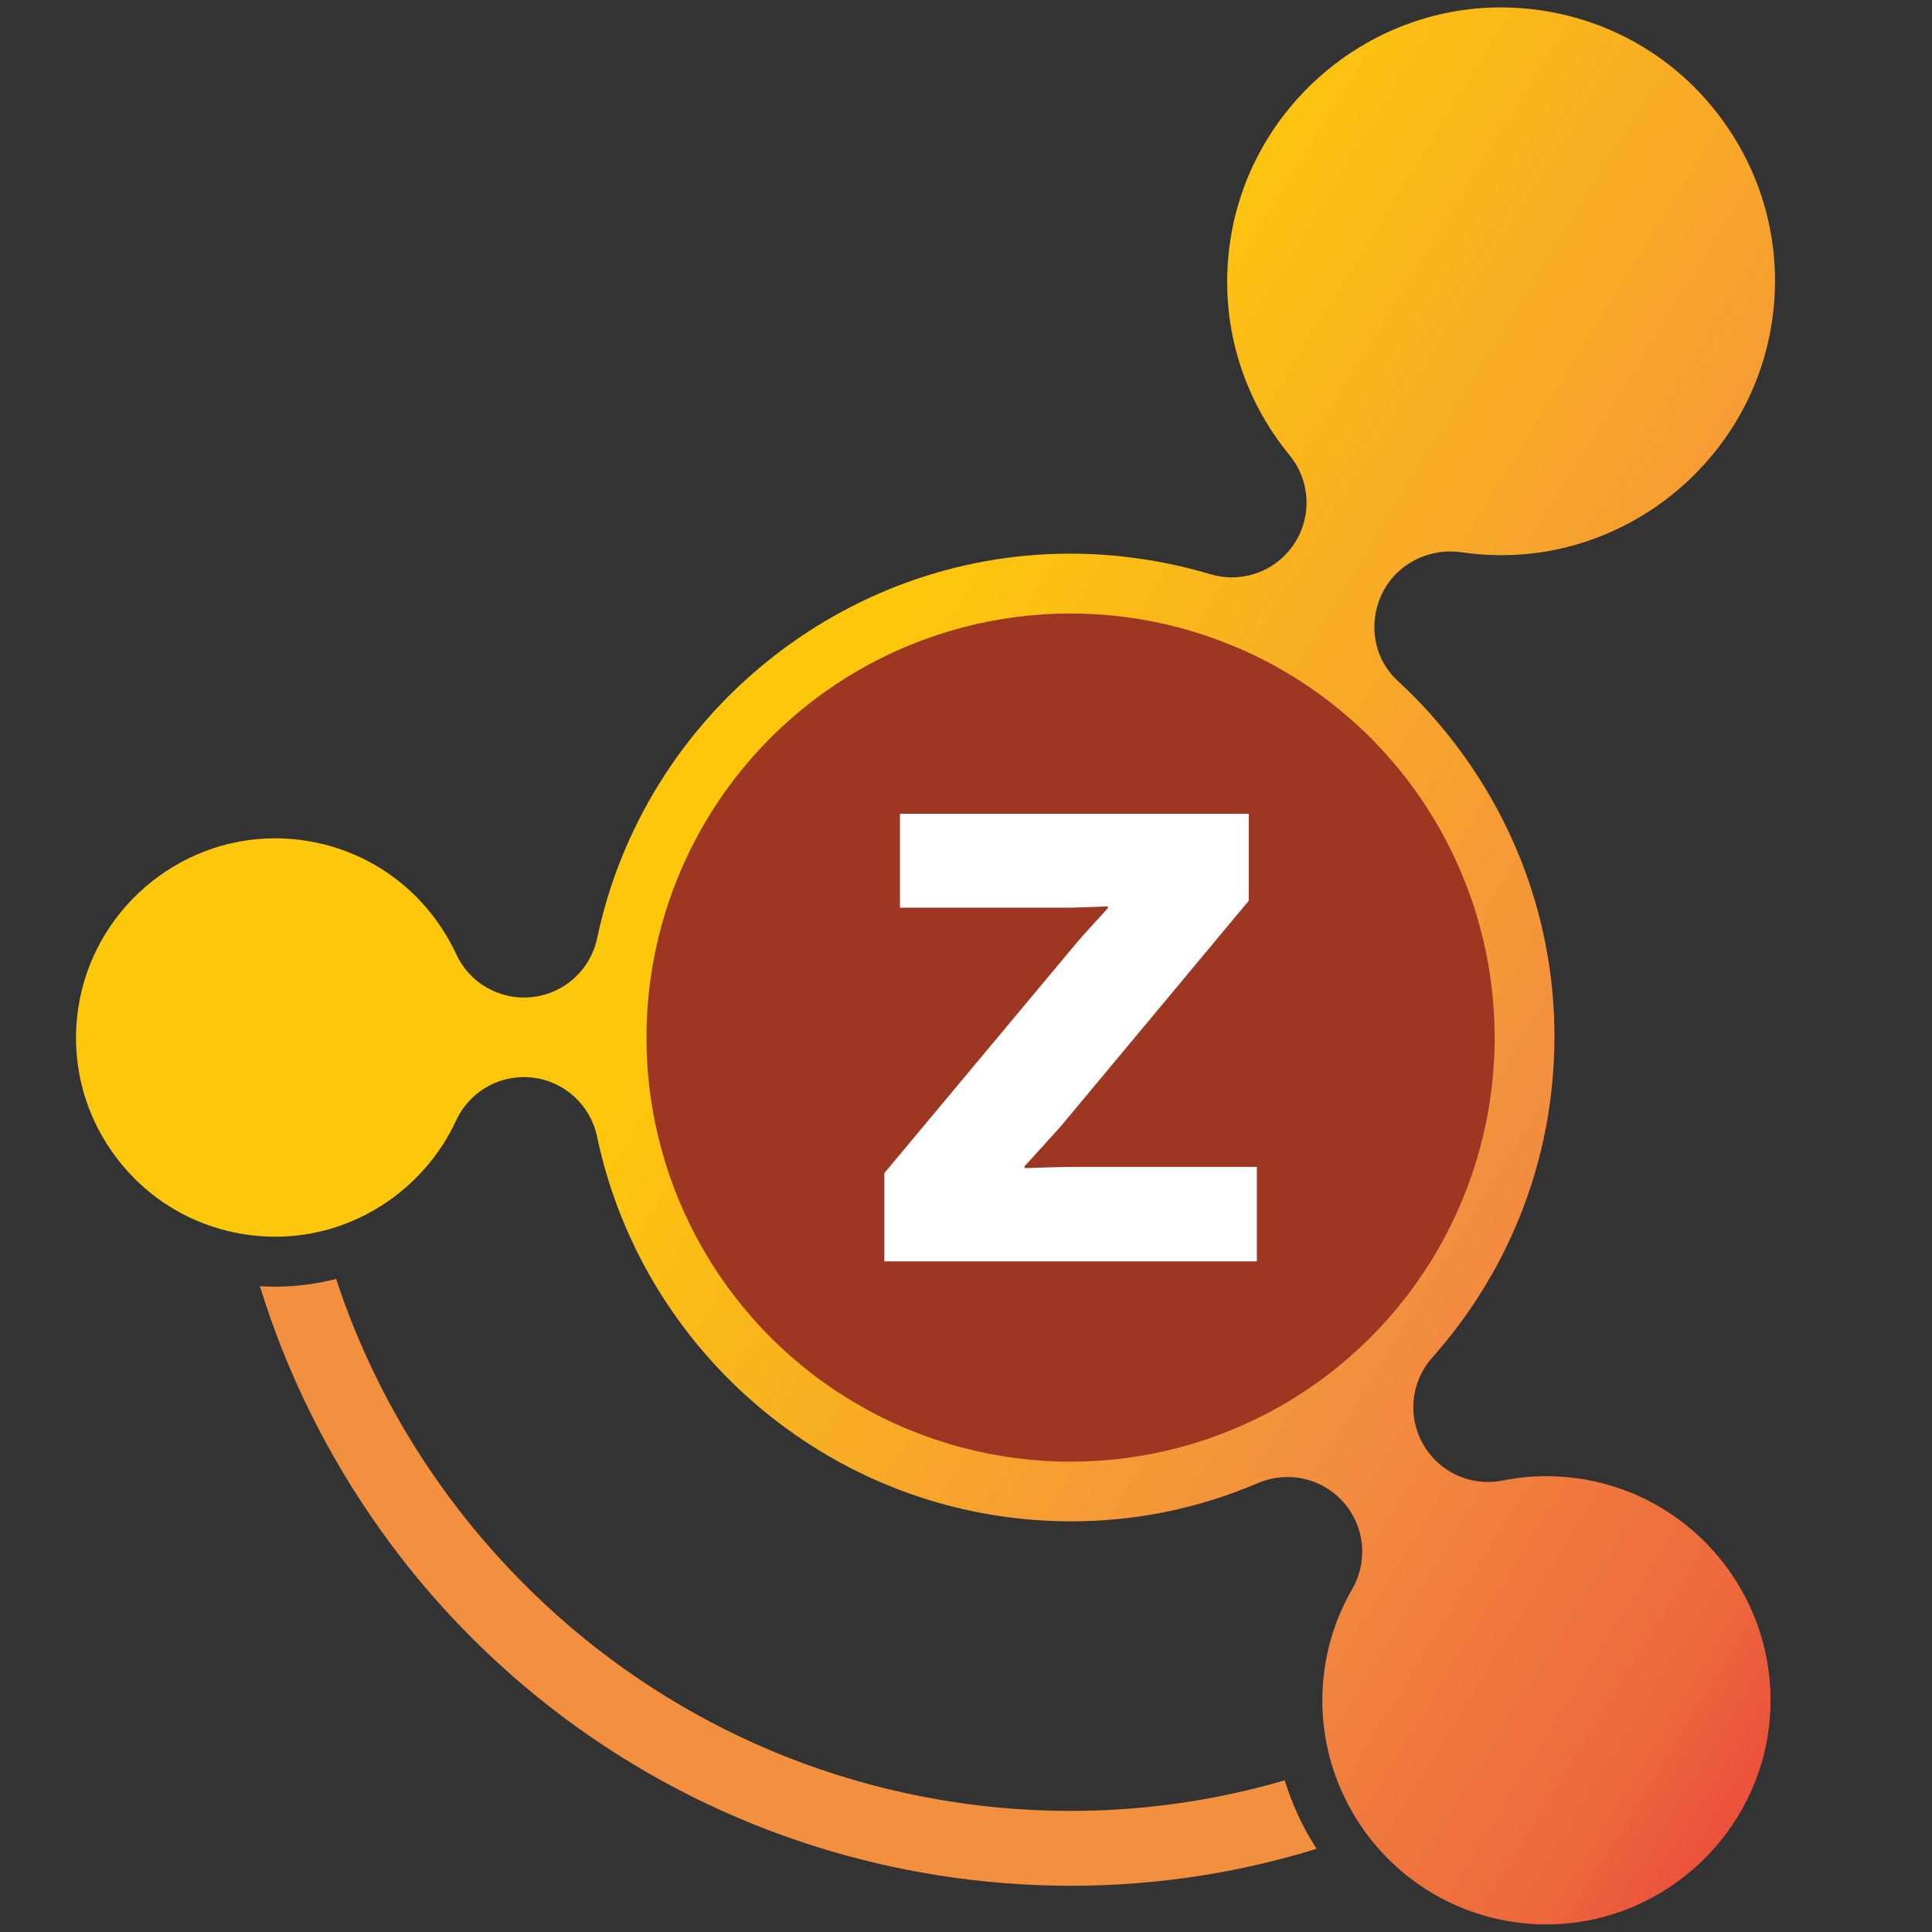<?xml version="1.0" encoding="UTF-8"?>
<svg xmlns="http://www.w3.org/2000/svg" xmlns:xlink="http://www.w3.org/1999/xlink" id="Layer_1" width="512" height="512" viewBox="0 0 512 512">
  <rect x="0" y="0" width="512" height="512" fill="#333333" stroke="none"/>
  <defs>
    <style>.cls-1{fill:#9d3721;}.cls-2{fill:#f3903f;}.cls-3{fill:url(#linear-gradient);}.cls-4{fill:#fff;}</style>
    <linearGradient id="linear-gradient" x1="652.93" y1="941.12" x2="169.24" y2="732.57" gradientTransform="translate(53.52 -660.83) rotate(8.36)" gradientUnits="userSpaceOnUse">
      <stop offset="0" stop-color="#e93e3a"></stop>
      <stop offset=".11" stop-color="#ed683c"></stop>
      <stop offset=".33" stop-color="#f3903f"></stop>
      <stop offset=".72" stop-color="#fdc70c"></stop>
    </linearGradient>
  </defs>
  <path class="cls-2" d="M348.89,489.96c-30.75,9.5-63.94,12.34-97.85,7.39-62.94-9.3-116.12-43.94-150.36-92.11-13.86-19.53-24.68-41.24-31.8-64.39,1.32.07,2.64.13,4.03.13,5.54,0,11.02-.73,16.16-2.05,8.58,26.06,22.3,50.01,40.12,70.46,31.08,35.76,74.42,60.96,124.77,68.35,29.89,4.35,59.18,2.05,86.5-5.94,1.98,6.47,4.82,12.54,8.45,18.14Z"></path>
  <path class="cls-3" d="M409.89,510c-2.89,0-5.82-.22-8.71-.64-32.38-4.76-54.87-34.98-50.11-67.38,1.08-7.36,3.53-14.37,7.27-20.84,4.27-7.37,3.34-16.66-2.31-23.04-3.84-4.34-9.27-6.68-14.83-6.68-2.62,0-5.25.52-7.76,1.59-15.8,6.75-32.48,10.16-49.56,10.16-6.27,0-12.6-.47-18.8-1.38-52.9-7.77-95.85-48.21-106.86-100.62-1.76-8.35-8.66-14.63-17.13-15.6-.75-.09-1.5-.13-2.25-.13-7.64,0-14.68,4.42-17.95,11.47-8.69,18.73-27.48,30.83-47.89,30.83-2.57,0-5.18-.19-7.74-.57-13.95-2.05-26.26-9.41-34.67-20.72-8.42-11.31-11.92-25.22-9.87-39.18,3.78-25.72,26.2-45.11,52.15-45.11,2.57,0,5.18.19,7.74.57,13.95,2.05,26.26,9.4,34.67,20.71,2.21,2.97,4.1,6.15,5.63,9.44,3.26,7.06,10.32,11.48,17.96,11.48.74,0,1.49-.04,2.24-.13,8.48-.96,15.38-7.25,17.14-15.59,12.43-59.05,65.13-101.92,125.31-101.92,6.24,0,12.56.46,18.79,1.38,6.25.92,12.45,2.29,18.43,4.08,1.87.56,3.79.83,5.67.83,6.49,0,12.73-3.21,16.47-8.82,4.83-7.24,4.36-16.78-1.15-23.51-.75-.92-1.48-1.85-2.19-2.81-11.58-15.56-16.4-34.69-13.58-53.87,5.19-35.37,36.02-62.04,71.71-62.04,3.54,0,7.12.26,10.63.78,19.18,2.82,36.12,12.93,47.69,28.49,11.57,15.55,16.39,34.68,13.58,53.86-5.2,35.37-36.02,62.04-71.71,62.04-3.54,0-7.12-.26-10.63-.78-.97-.14-1.95-.21-2.92-.21-7.58,0-14.81,4.28-18.12,11.23-3.74,7.84-2.22,17.15,4.16,23.04,5.89,5.42,11.34,11.48,16.2,18.02,20.44,27.47,28.95,61.26,23.97,95.14-3.61,24.56-14.34,47.46-31.02,66.22-5.66,6.37-6.61,15.63-2.36,23.02,3.58,6.22,10.17,9.93,17.15,9.93,1.3,0,2.62-.13,3.92-.39,3.78-.76,7.65-1.15,11.51-1.15,2.89,0,5.82.22,8.71.64,32.38,4.76,54.87,34.99,50.11,67.38-4.25,28.94-29.48,50.76-58.68,50.76Z"></path>
  <circle class="cls-1" cx="283.71" cy="274.97" r="112.39"></circle>
  <path class="cls-4" d="M234.35,310.89l51.27-61.39c1.99-2.32,7.96-8.79,7.96-8.79v-.5s-8.63.34-11.28.34h-43.8v-24.89h92.42v23.06l-49.77,59.73c-2.82,3.15-9.63,10.62-9.63,10.62v.5s9.46-.34,13.11-.34h48.45v25.05h-98.72v-23.39Z"></path>
</svg>
